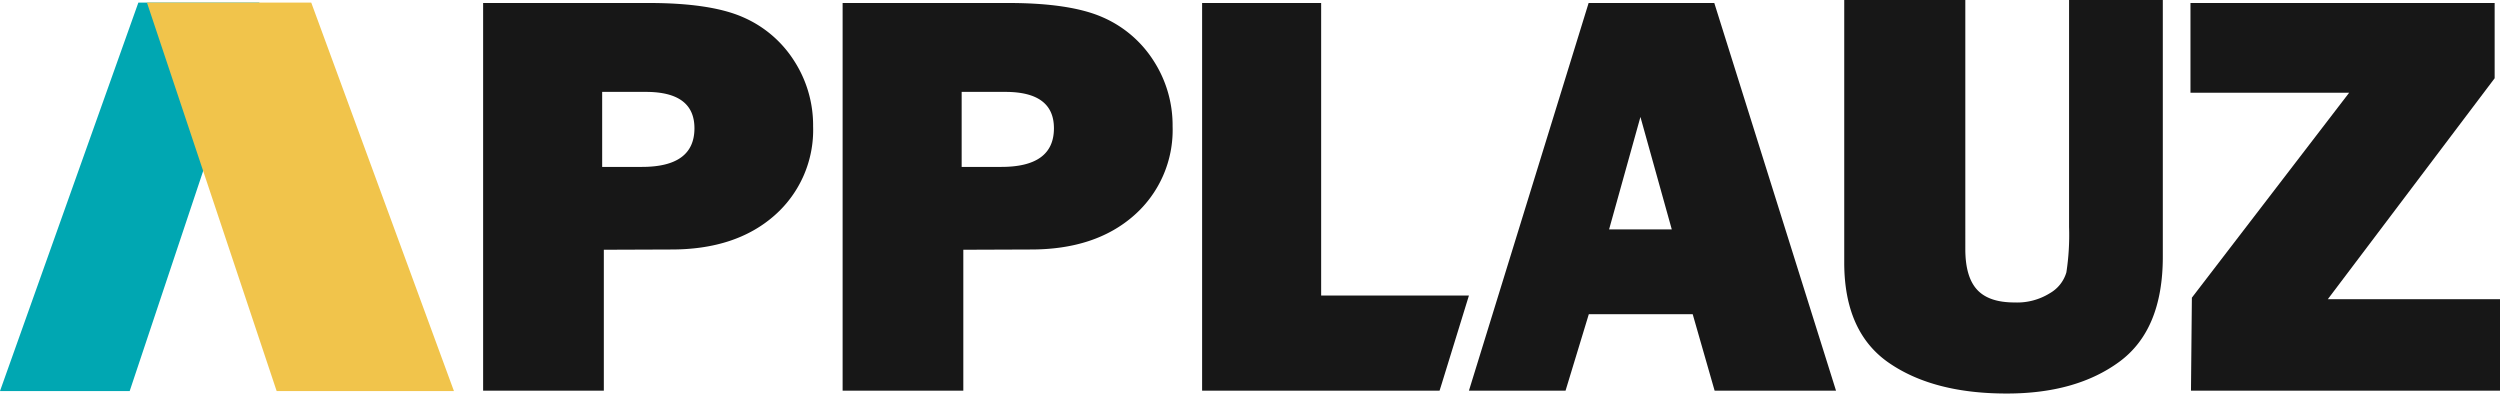 <svg xmlns="http://www.w3.org/2000/svg" viewBox="0 0 392.29 61.77"><defs><style>.cls-1{fill:#171717;}.cls-2{fill:#00a7b2;}.cls-3{fill:#f1c44b;}</style></defs><g id="Layer_2" data-name="Layer 2"><g id="Layer_1-2" data-name="Layer 1"><path class="cls-1" d="M94.75,39.19V61.3H75.81V.47h26q9.72,0,14.78,2.23a17.93,17.93,0,0,1,8,6.81,18.64,18.64,0,0,1,3,10.3,17.84,17.84,0,0,1-6.06,14q-6.06,5.34-16.18,5.34Zm-.26-13h6.24q8.24,0,8.24-6.06,0-5.71-7.62-5.71H94.49Z"/><path class="cls-1" d="M151.16,39.19V61.3H132.22V.47h26Q167.92.47,173,2.7a17.93,17.93,0,0,1,8,6.81,18.64,18.64,0,0,1,3,10.3,17.84,17.84,0,0,1-6.06,14q-6.06,5.34-16.17,5.34Zm-.26-13h6.23q8.25,0,8.25-6.06,0-5.71-7.62-5.71H150.9Z"/><path class="cls-1" d="M269.05,61.3l-3.44-12h-16.3l-3.65,12H230.5L249.28.47H269L288.1,61.3ZM252.49,36h9.84l-4.92-17.65Z"/><polygon class="cls-1" points="226.23 60.22 230.5 46.37 207.31 46.37 207.31 0.47 188.63 0.47 188.63 61.3 225.89 61.3 226.23 60.22"/><path class="cls-1" d="M339.38,0V40.29q0,11.45-6.8,16.46t-17.71,5q-11.5,0-18.48-4.82t-7-15.68V0h19V39.08q0,4.37,1.85,6.38t5.89,2A9.69,9.69,0,0,0,321.67,46a5.55,5.55,0,0,0,2.58-3.27,38.66,38.66,0,0,0,.42-7.13V0Z"/><polygon class="cls-2" points="20.35 61.36 0 61.36 21.71 0.41 40.7 0.41 20.35 61.36"/><polygon class="cls-3" points="71.23 61.36 43.41 61.36 23.06 0.41 48.84 0.41 71.23 61.36"/><polygon class="cls-1" points="365.27 46.95 391.45 12.28 391.45 0.47 343.72 0.47 343.72 14.55 368.62 14.55 343.94 46.71 343.8 61.3 392.29 61.3 392.29 46.95 365.27 46.95"/></g></g></svg>